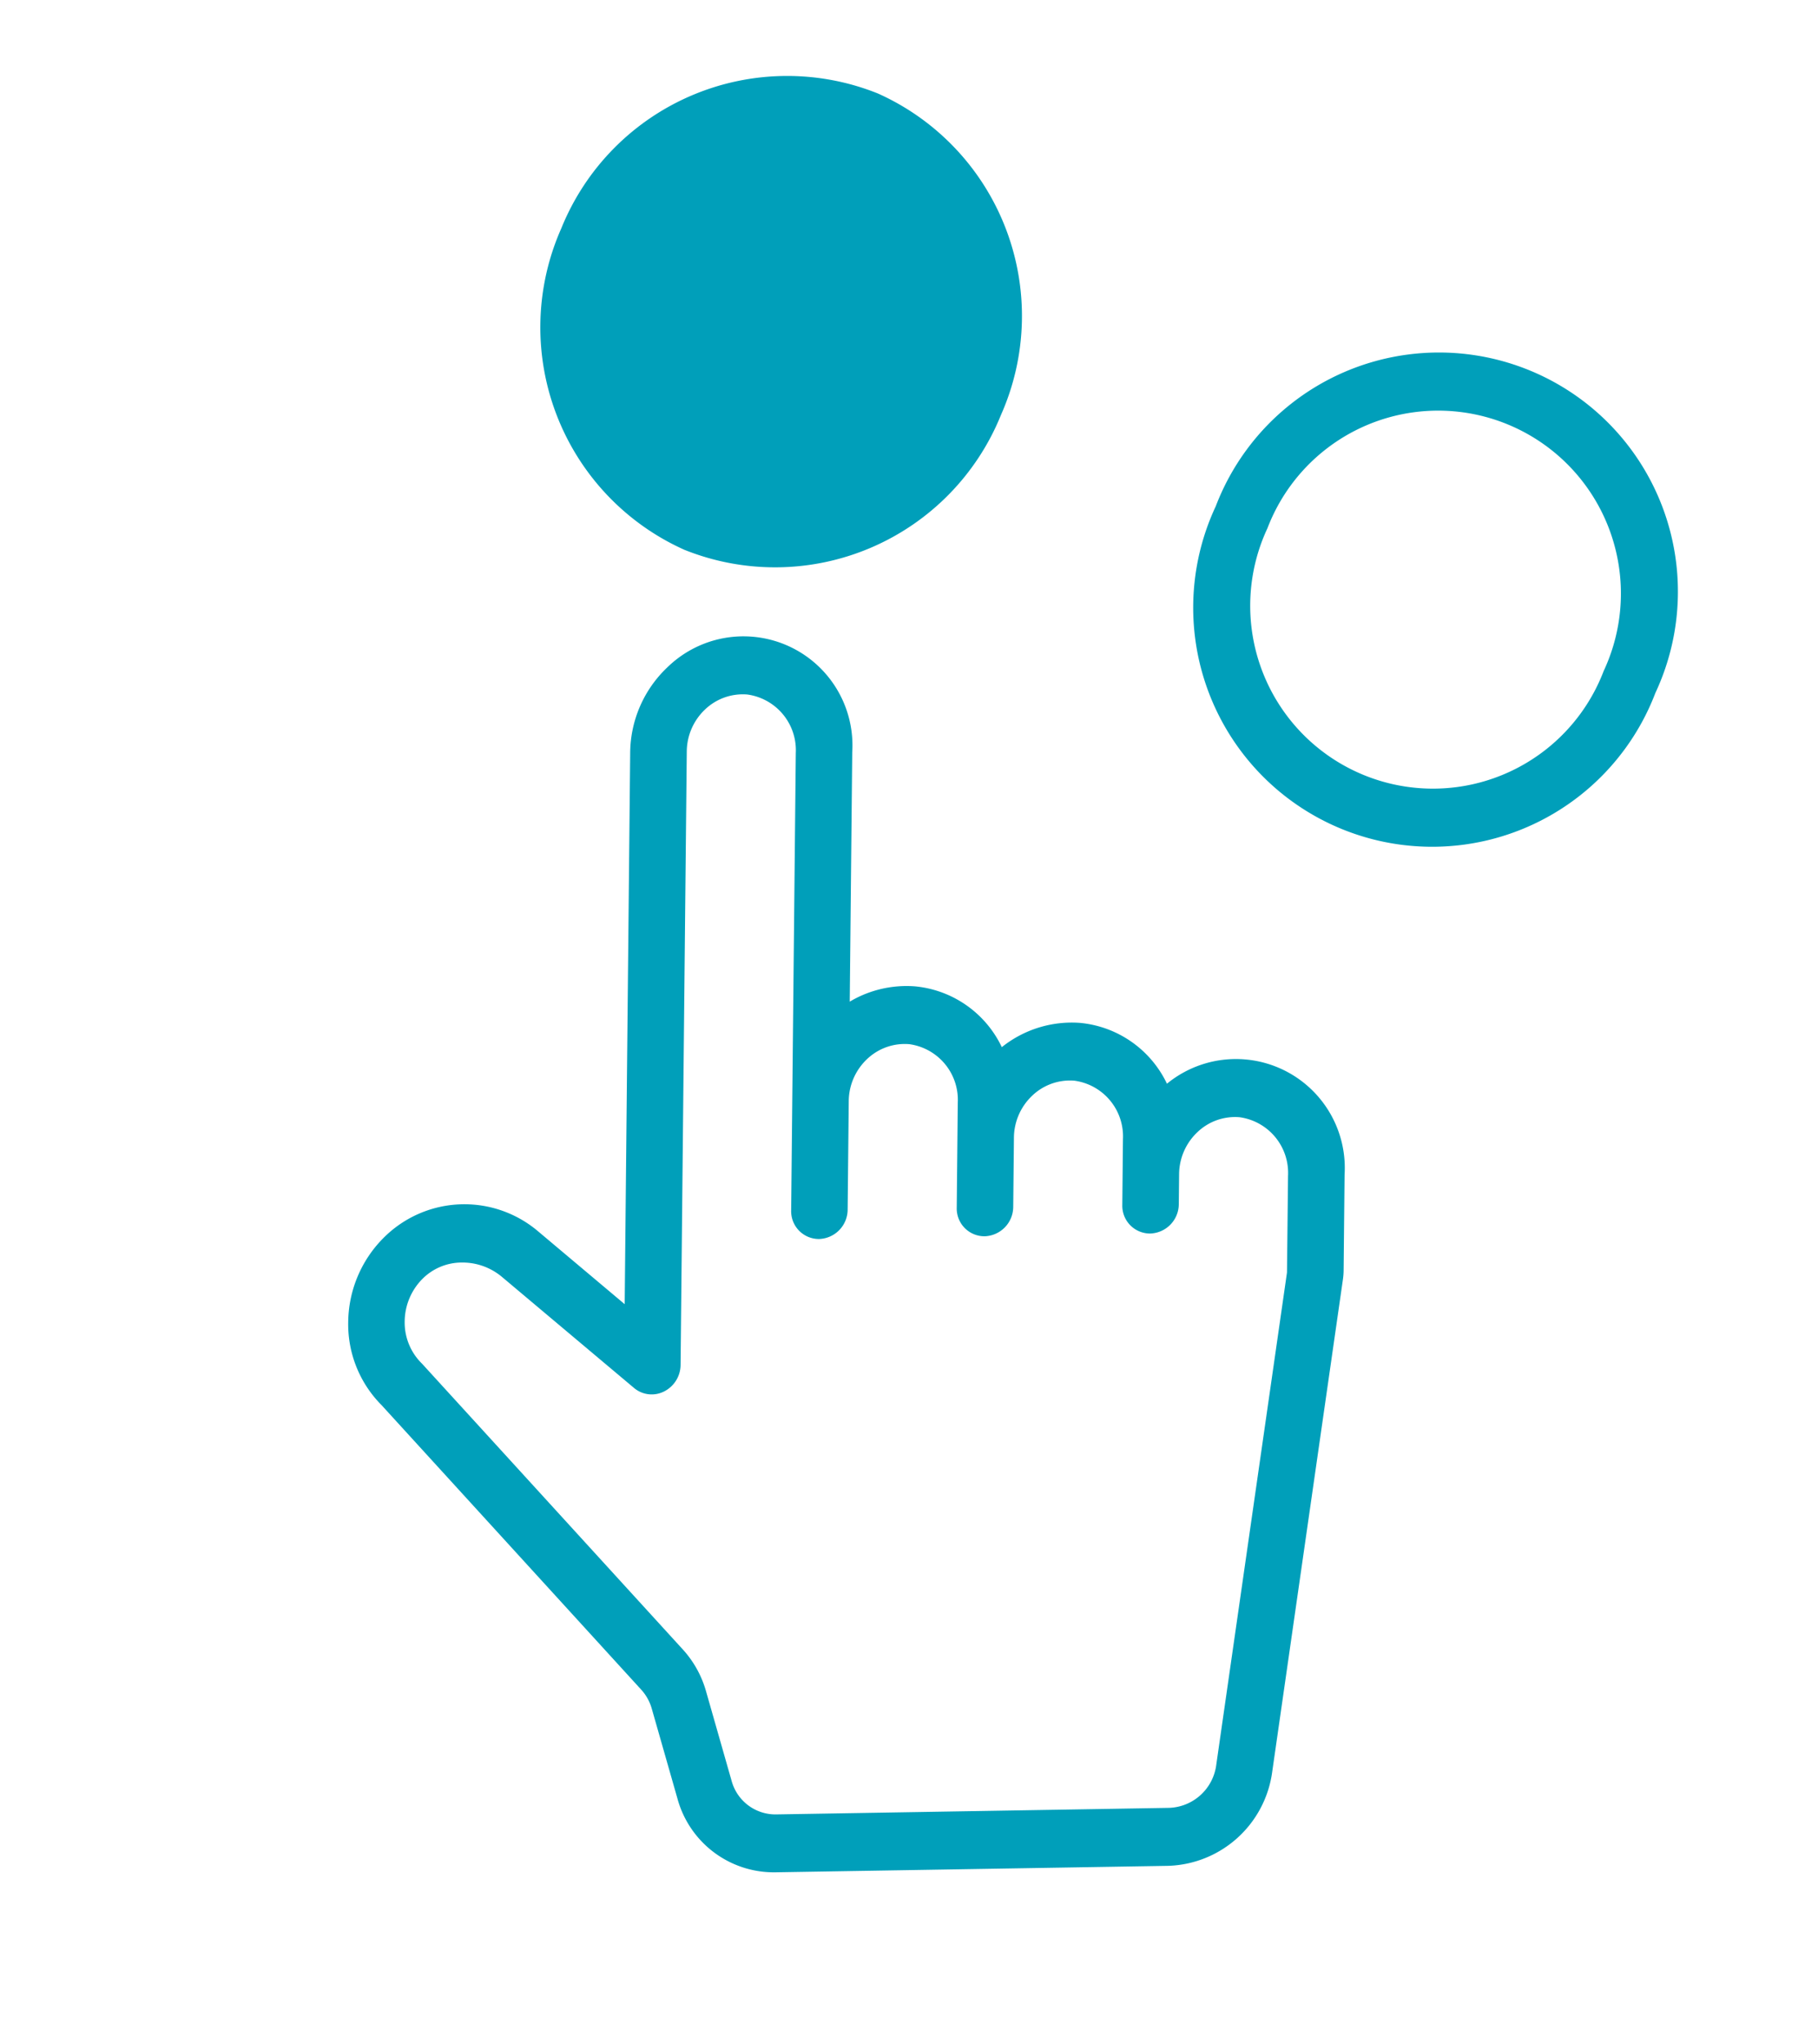<svg xmlns="http://www.w3.org/2000/svg" width="97.16" height="109.161" viewBox="0 0 97.16 109.161">
  <path id="noun_choose_3651303" d="M29.08,33.075a13.013,13.013,0,0,1-12.754-13.23A13.013,13.013,0,0,1,29.08,6.615,13.013,13.013,0,0,1,41.835,19.845,13.013,13.013,0,0,1,29.08,33.075ZM54.3,19.845a12.763,12.763,0,1,1,25.509,0,12.763,12.763,0,1,1-25.509,0Zm3,0a9.761,9.761,0,1,0,19.509,0,9.761,9.761,0,1,0-19.509,0ZM80.34,87.632,61.163,96.149a5.338,5.338,0,0,1-6.379-1.579l-3.135-3.878a2.528,2.528,0,0,0-.906-.706L32.037,81.423a6.119,6.119,0,0,1-3.376-3.392,6.448,6.448,0,0,1,.029-4.976,6.088,6.088,0,0,1,7.445-3.431l5.749,1.764L30.638,44.146A6.34,6.34,0,0,1,30.7,39.2a5.821,5.821,0,0,1,10.857.315l5.081,12.31a5.938,5.938,0,0,1,2.9-2.117,5.732,5.732,0,0,1,5.526,1.179,5.976,5.976,0,0,1,3.356-2.83,5.734,5.734,0,0,1,5.526,1.18A5.813,5.813,0,0,1,74.577,50l1.945,4.711a3.666,3.666,0,0,1,.159.472l6.8,25.69A5.791,5.791,0,0,1,80.34,87.632Zm.246-5.93-6.8-25.694-1.967-4.778a3,3,0,0,0-3.6-1.864,2.905,2.905,0,0,0-1.766,1.618,3.114,3.114,0,0,0-.028,2.431l.614,1.488a1.578,1.578,0,0,1-.789,2.043,1.481,1.481,0,0,1-1.969-.818l-1.34-3.245a3,3,0,0,0-3.606-1.864,2.914,2.914,0,0,0-1.764,1.617,3.113,3.113,0,0,0-.029,2.432l1.414,3.426a1.579,1.579,0,0,1-.789,2.043,1.481,1.481,0,0,1-1.969-.818l-2.14-5.183a3,3,0,0,0-3.606-1.864,2.915,2.915,0,0,0-1.765,1.617,3.116,3.116,0,0,0-.029,2.431l2.214,5.364a1.578,1.578,0,0,1-.789,2.043,1.481,1.481,0,0,1-1.969-.818L38.8,40.737a3,3,0,0,0-3.605-1.865,2.917,2.917,0,0,0-1.765,1.617,3.113,3.113,0,0,0-.029,2.431L45.9,73.207a1.6,1.6,0,0,1-.258,1.646,1.464,1.464,0,0,1-1.546.458l-8.81-2.7a3.282,3.282,0,0,0-2.293.136A2.968,2.968,0,0,0,31.44,74.3a3.258,3.258,0,0,0-.018,2.516,3.069,3.069,0,0,0,1.743,1.727l18.788,8.6a5.558,5.558,0,0,1,1.995,1.554l3.134,3.878a2.427,2.427,0,0,0,2.9.718L79.16,84.771A2.631,2.631,0,0,0,80.586,81.7Z" transform="matrix(0.921, 0.391, -0.391, 0.921, 22.723, -12.469)" fill="#009fba"/>
</svg>
